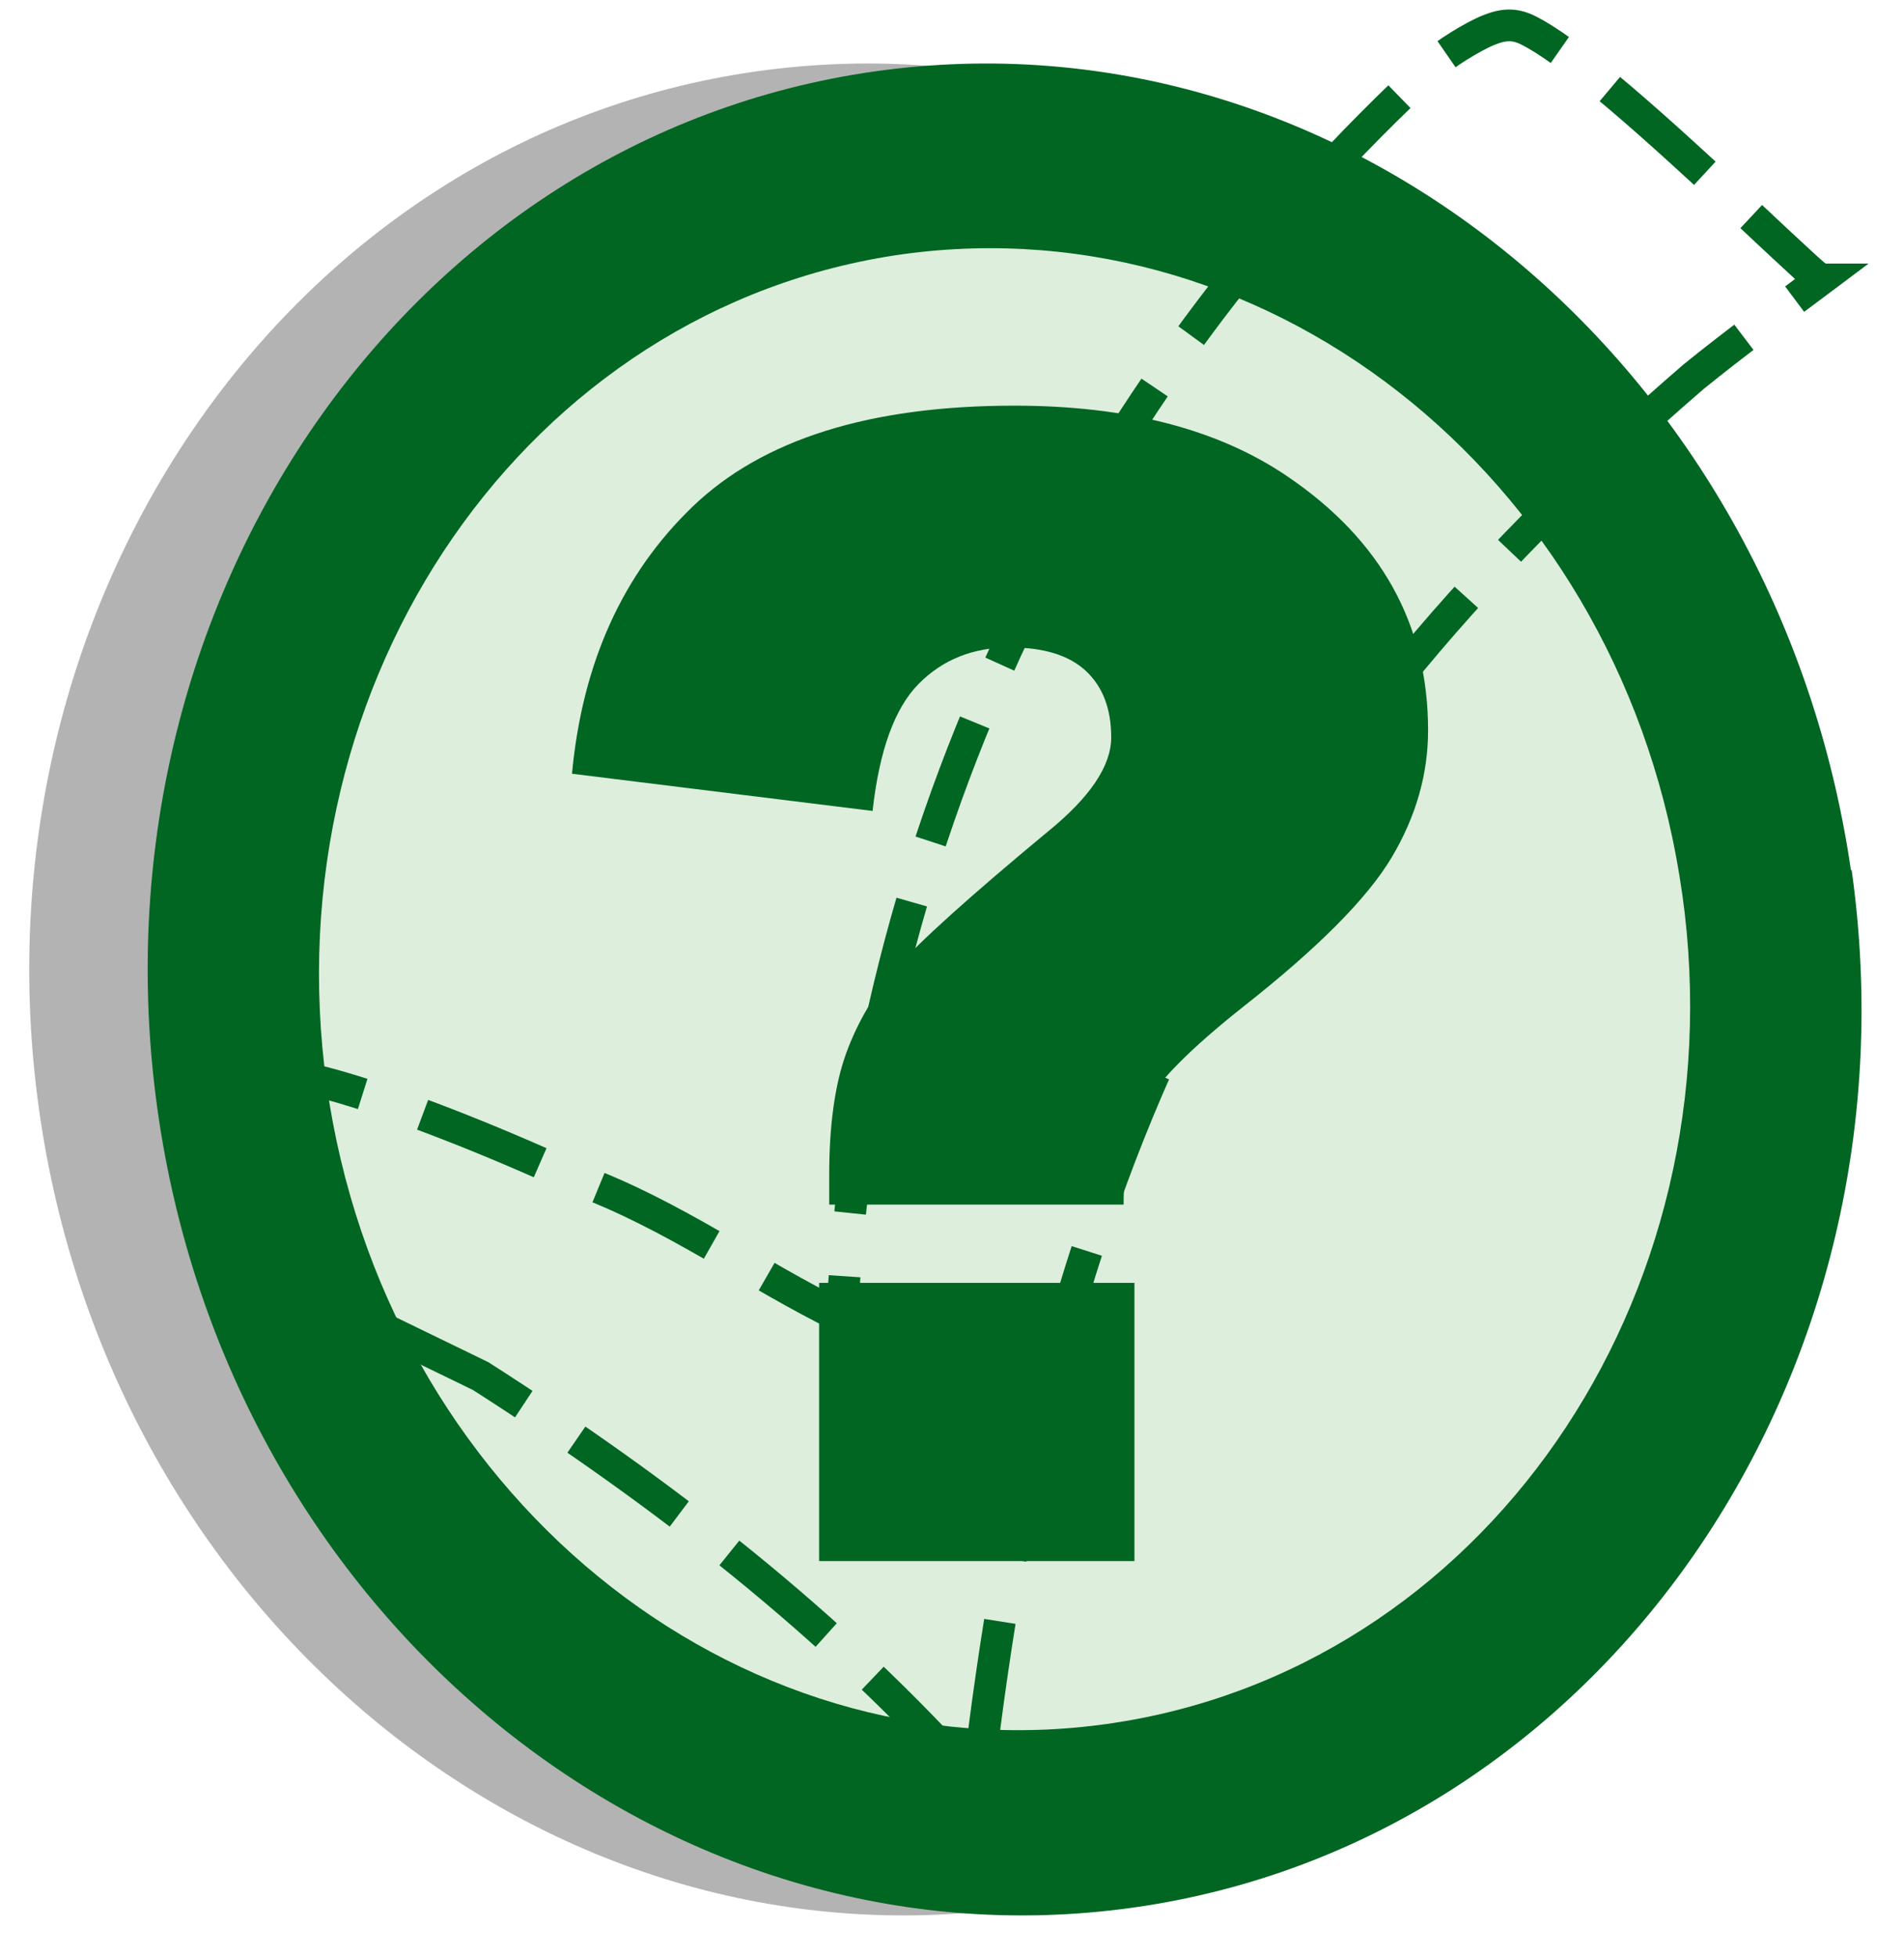<?xml version="1.0" encoding="UTF-8" standalone="no"?>
<svg
   xmlns:dc="http://purl.org/dc/elements/1.1/"
   xmlns:cc="http://web.resource.org/cc/"
   xmlns:rdf="http://www.w3.org/1999/02/22-rdf-syntax-ns#"
   xmlns:svg="http://www.w3.org/2000/svg"
   xmlns="http://www.w3.org/2000/svg"
   xmlns:xlink="http://www.w3.org/1999/xlink"
   xmlns:sodipodi="http://sodipodi.sourceforge.net/DTD/sodipodi-0.dtd"
   xmlns:inkscape="http://www.inkscape.org/namespaces/inkscape"
   version="1.0"
   width="180"
   height="185"
   id="svg2"
   sodipodi:version="0.32"
   inkscape:version="0.45.1"
   sodipodi:docname="Desacuerdo-Artículo_bueno.svg"
   sodipodi:docbase="C:\wi"
   inkscape:output_extension="org.inkscape.output.svg.inkscape">
  <defs
     id="defs1914">
    <linearGradient
       id="linearGradient4550">
      <stop
         style="stop-color:black;stop-opacity:1;"
         offset="0"
         id="stop4552" />
      <stop
         style="stop-color:#062;stop-opacity:0;"
         offset="1"
         id="stop4554" />
    </linearGradient>
    <linearGradient
       id="linearGradient3647">
      <stop
         style="stop-color:#fbfbfb;stop-opacity:1;"
         offset="0"
         id="stop3649" />
      <stop
         style="stop-color:#062;stop-opacity:0;"
         offset="1"
         id="stop3651" />
    </linearGradient>
    <linearGradient
       inkscape:collect="always"
       xlink:href="#linearGradient3647"
       id="linearGradient3653"
       x1="25.458"
       y1="83.595"
       x2="173.17"
       y2="83.595"
       gradientUnits="userSpaceOnUse" />
  </defs>
  <sodipodi:namedview
     inkscape:window-height="968"
     inkscape:window-width="1280"
     inkscape:pageshadow="2"
     inkscape:pageopacity="0.0"
     guidetolerance="10.0"
     gridtolerance="10.0"
     objecttolerance="10.0"
     borderopacity="1.0"
     bordercolor="#666666"
     pagecolor="#ffffff"
     id="base"
     inkscape:zoom="1.9646102"
     inkscape:cx="130.20359"
     inkscape:cy="104.76806"
     inkscape:window-x="0"
     inkscape:window-y="22"
     inkscape:current-layer="svg2" />
  <g
     id="g2073"
     transform="translate(-11.198,8.282139e-6)"
     style="fill:#b3b3b3">
    <path
       d="M 175.052,82.236 C 181.782,130.036 151.382,174.066 107.142,180.296 C 62.882,186.536 21.582,152.736 14.882,104.826 C 8.202,56.936 38.582,12.936 82.782,6.736 C 126.982,0.536 167.982,34.336 174.982,82.236 L 175.052,82.236 z "
       style="fill:#b3b3b3"
       id="path2075" />
    <path
       d="M 159.039,84.506 C 164.412,122.836 140.082,157.936 104.682,162.936 C 69.332,167.926 36.282,140.936 30.882,102.536 C 25.582,64.236 49.882,29.036 85.282,24.036 C 120.682,19.136 153.682,46.036 159.039,84.536 L 159.039,84.536 L 159.039,84.506 z "
       style="fill:#b3b3b3"
       id="path2077" />
    <path
       style="fill:none;fill-opacity:1"
       d="M 45.445,130.066 L 32.216,123.638 C 29.76,116.578 26.788,109.817 24.473,102.278 C 23.702,99.766 36.592,103.238 54.618,111.491 C 63.512,114.727 71.199,120.398 79.614,124.51 C 39.271,-5.335 190.206,3.561 160.111,35.602 C 116.08,73.59 99.022,111.176 92.388,168.861 C 78.755,153.504 62.696,141.108 45.445,130.066 z "
       id="path2079"
       sodipodi:nodetypes="ccssccss" />
  </g>
  <path
     d="M 175.052,82.236 C 181.782,130.036 151.382,174.066 107.142,180.296 C 62.882,186.536 21.582,152.736 14.882,104.826 C 8.202,56.936 38.582,12.936 82.782,6.736 C 126.982,0.536 167.982,34.336 174.982,82.236 L 175.052,82.236 z "
     style="fill:#006622;fill-opacity:1"
     id="path2" />
  <path
     d="M 159.039,84.506 C 164.412,122.836 140.082,157.936 104.682,162.936 C 69.332,167.926 36.282,140.936 30.882,102.536 C 25.582,64.236 49.882,29.036 85.282,24.036 C 120.682,19.136 153.682,46.036 159.039,84.536 L 159.039,84.536 L 159.039,84.506 z "
     style="fill:#ded"
     id="path3" />
  <path
     style="fill:none;fill-opacity:1;stroke:#062;stroke-opacity:1;stroke-width:3;stroke-miterlimit:4;stroke-dasharray:12,6;stroke-dashoffset:0"
     d="M 45.445,130.066 L 32.216,123.638 C 29.76,116.578 26.788,109.817 24.473,102.278 C 23.702,99.766 36.592,103.238 54.618,111.491 C 63.512,114.727 71.199,120.398 79.614,124.51 C 81.725,79.277 102.347,36.456 135.616,6.022 C 136.508,5.148 139.2,3.472 140.686,2.865 C 142.237,2.232 143.266,2.244 144.572,2.912 C 148,4.664 154.159,9.778 164.272,19.266 C 170.971,25.552 171.92,26.412 172.152,26.412 C 168.158,29.404 164.023,32.434 160.111,35.602 C 116.08,73.59 99.022,111.176 92.388,168.861 C 78.755,153.504 62.696,141.108 45.445,130.066 z "
     id="use4546"
     sodipodi:nodetypes="ccsssssssssss" />
  <path
     transform="translate(38.54,16.36)"
     style="font-size:140px;fill:#006622;fill-opacity:1"
     d="M 67.683,97.494 L 39.851,97.494 L 39.851,94.711 C 39.851,89.974 40.388,86.129 41.462,83.175 C 42.536,80.221 44.135,77.523 46.259,75.082 C 48.383,72.64 53.156,68.344 60.578,62.191 C 64.533,58.969 66.511,56.014 66.511,53.329 C 66.511,50.643 65.717,48.556 64.13,47.067 C 62.543,45.577 60.139,44.833 56.916,44.833 C 53.449,44.833 50.581,45.98 48.31,48.275 C 46.04,50.57 44.587,54.574 43.952,60.287 L 15.534,56.771 C 16.511,46.322 20.307,37.911 26.923,31.539 C 33.54,25.167 43.684,21.981 57.355,21.981 C 68,21.981 76.594,24.203 83.137,28.646 C 92.023,34.652 96.467,42.66 96.467,52.67 C 96.467,56.82 95.319,60.824 93.024,64.681 C 90.729,68.539 86.042,73.251 78.962,78.817 C 74.03,82.723 70.917,85.861 69.624,88.229 C 68.33,90.597 67.683,93.685 67.683,97.494 L 67.683,97.494 z M 38.898,104.891 L 68.708,104.891 L 68.708,131.185 L 38.898,131.185 L 38.898,104.891 z "
     id="flowRoot2171" />
</svg>
